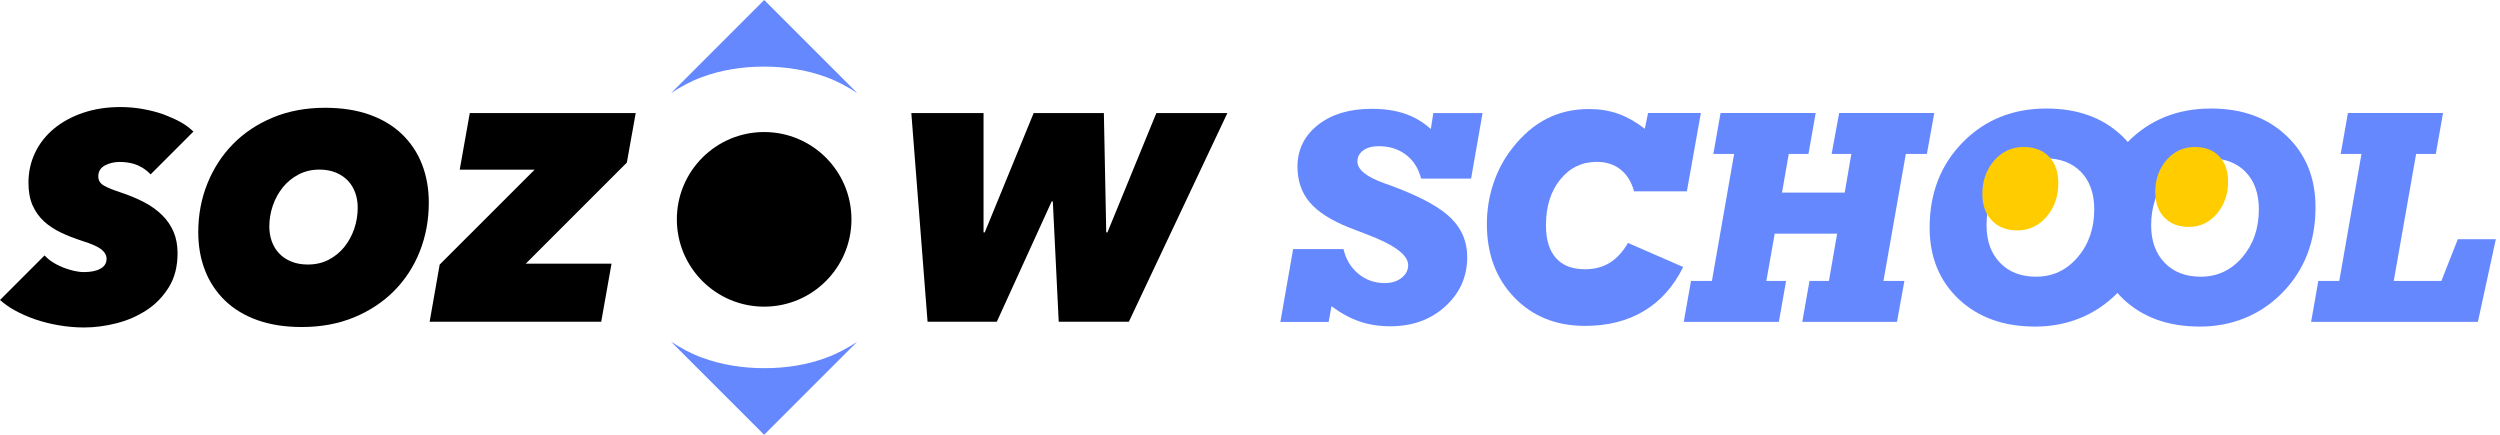 <svg width="115" height="20" viewBox="0 0 115 20" fill="none" xmlns="http://www.w3.org/2000/svg">
<path d="M58.898 14.804L59.483 11.458H61.801C61.91 11.927 62.136 12.305 62.481 12.591C62.828 12.878 63.233 13.022 63.695 13.022C64.011 13.022 64.271 12.942 64.474 12.78C64.676 12.619 64.776 12.425 64.776 12.195C64.776 11.731 64.143 11.26 62.875 10.782C62.532 10.652 62.263 10.547 62.067 10.47C61.225 10.135 60.617 9.746 60.244 9.304C59.87 8.86 59.684 8.316 59.684 7.669C59.684 6.884 59.998 6.244 60.624 5.748C61.25 5.254 62.074 5.006 63.096 5.006C63.677 5.006 64.191 5.081 64.635 5.234C65.079 5.386 65.473 5.621 65.817 5.937L65.933 5.202H68.198L67.67 8.216H65.371C65.25 7.747 65.018 7.38 64.674 7.119C64.33 6.857 63.913 6.725 63.424 6.725C63.123 6.725 62.885 6.791 62.707 6.92C62.529 7.05 62.441 7.221 62.441 7.428C62.441 7.802 62.855 8.136 63.684 8.432C63.923 8.514 64.107 8.582 64.237 8.635C65.439 9.095 66.283 9.568 66.766 10.055C67.251 10.543 67.492 11.13 67.492 11.82C67.492 12.724 67.158 13.479 66.486 14.092C65.814 14.704 64.972 15.009 63.957 15.009C63.444 15.009 62.973 14.936 62.541 14.788C62.108 14.64 61.678 14.406 61.248 14.085L61.118 14.809H58.898V14.804Z" fill="#6688FF"/>
<path d="M75.661 5.923L75.811 5.199H78.24L77.596 8.801H75.167C75.046 8.361 74.837 8.027 74.541 7.794C74.245 7.562 73.88 7.446 73.446 7.446C72.769 7.446 72.209 7.717 71.772 8.257C71.333 8.796 71.114 9.5 71.114 10.362C71.114 11.023 71.267 11.526 71.574 11.87C71.879 12.216 72.326 12.386 72.913 12.386C73.348 12.386 73.726 12.286 74.049 12.086C74.372 11.886 74.652 11.583 74.887 11.175L77.427 12.282C76.988 13.172 76.389 13.846 75.627 14.303C74.864 14.761 73.96 14.991 72.915 14.991C71.581 14.991 70.495 14.554 69.655 13.679C68.815 12.805 68.396 11.681 68.396 10.31C68.396 9.659 68.496 9.033 68.699 8.432C68.901 7.831 69.191 7.291 69.569 6.813C70.042 6.205 70.57 5.755 71.151 5.459C71.731 5.163 72.382 5.015 73.104 5.015C73.582 5.015 74.028 5.088 74.445 5.235C74.859 5.386 75.265 5.616 75.661 5.923Z" fill="#6688FF"/>
<path d="M82.16 12.924L81.828 14.806H77.453L77.785 12.924H78.748L79.77 7.082H78.814L79.146 5.199H83.522L83.189 7.082H82.283L81.972 8.86H84.856L85.161 7.082H84.255L84.601 5.199H88.977L88.637 7.082H87.668L86.639 12.924H87.602L87.262 14.806H82.905L83.237 12.924H84.13L84.508 10.75H81.637L81.252 12.924H82.16Z" fill="#6688FF"/>
<path d="M105.188 6.256C104.305 5.413 103.144 4.992 101.707 4.992C100.168 4.992 98.891 5.504 97.876 6.531C97.794 6.438 97.707 6.344 97.616 6.256C96.733 5.413 95.572 4.992 94.135 4.992C92.59 4.992 91.308 5.509 90.29 6.543C89.273 7.576 88.763 8.885 88.763 10.47C88.763 11.82 89.209 12.917 90.101 13.759C90.994 14.602 92.166 15.023 93.621 15.023C95.076 15.023 96.389 14.506 97.402 13.477C97.489 13.575 97.578 13.668 97.673 13.759C98.566 14.602 99.738 15.023 101.193 15.023C102.648 15.023 103.973 14.504 104.99 13.463C106.006 12.423 106.513 11.116 106.513 9.541C106.516 8.191 106.074 7.098 105.188 6.256ZM93.66 12.728C92.965 12.728 92.412 12.514 92 12.086C91.588 11.658 91.381 11.084 91.381 10.363C91.381 9.486 91.638 8.753 92.153 8.166C92.667 7.578 93.307 7.282 94.07 7.282C94.768 7.282 95.322 7.492 95.727 7.911C96.132 8.33 96.335 8.901 96.335 9.627C96.335 10.504 96.08 11.242 95.57 11.836C95.06 12.43 94.425 12.728 93.66 12.728ZM103.144 11.836C102.634 12.43 101.997 12.728 101.232 12.728C100.537 12.728 99.984 12.514 99.572 12.086C99.16 11.658 98.953 11.084 98.953 10.363C98.953 9.486 99.21 8.753 99.725 8.166C100.239 7.578 100.879 7.282 101.641 7.282C102.34 7.282 102.894 7.492 103.299 7.911C103.704 8.33 103.907 8.901 103.907 9.627C103.907 10.506 103.654 11.242 103.144 11.836Z" fill="#6688FF"/>
<path d="M112.303 12.924L113.059 11.003H114.809L113.983 14.805H106.311L106.643 12.922H107.606L108.628 7.08H107.672L108.005 5.197H112.38L112.048 7.08H111.142L110.113 12.922H112.303V12.924Z" fill="#6688FF"/>
<path d="M13.878 15.043C13.111 15.043 12.43 14.936 11.838 14.725C11.246 14.513 10.75 14.212 10.347 13.823C9.947 13.434 9.639 12.974 9.432 12.441C9.223 11.906 9.12 11.321 9.12 10.677C9.12 9.882 9.261 9.136 9.541 8.441C9.821 7.745 10.215 7.139 10.721 6.624C11.226 6.11 11.838 5.702 12.558 5.404C13.277 5.106 14.074 4.958 14.95 4.958C15.727 4.958 16.412 5.065 17.006 5.277C17.598 5.491 18.095 5.789 18.497 6.178C18.9 6.568 19.206 7.027 19.413 7.56C19.62 8.093 19.725 8.68 19.725 9.322C19.725 10.117 19.586 10.864 19.312 11.56C19.037 12.257 18.643 12.862 18.133 13.377C17.623 13.891 17.009 14.299 16.289 14.597C15.568 14.895 14.766 15.043 13.878 15.043ZM16.455 9.552C16.455 9.309 16.417 9.081 16.341 8.867C16.264 8.653 16.153 8.469 16.002 8.311C15.854 8.154 15.668 8.029 15.447 7.938C15.226 7.847 14.973 7.801 14.693 7.801C14.34 7.801 14.022 7.877 13.737 8.025C13.453 8.173 13.211 8.371 13.013 8.614C12.815 8.86 12.66 9.14 12.551 9.454C12.442 9.771 12.389 10.092 12.389 10.417C12.389 10.661 12.426 10.889 12.503 11.103C12.581 11.317 12.692 11.501 12.842 11.658C12.99 11.817 13.177 11.94 13.398 12.031C13.619 12.123 13.874 12.168 14.163 12.168C14.516 12.168 14.832 12.095 15.112 11.952C15.392 11.808 15.631 11.613 15.832 11.369C16.03 11.125 16.184 10.845 16.294 10.529C16.401 10.212 16.455 9.887 16.455 9.552Z" fill="black"/>
<path d="M51.927 14.801H48.701L48.43 9.268H48.376L45.853 14.801H42.668L41.921 5.2H45.243V10.691H45.298L47.549 5.2H50.778L50.887 10.691H50.941L53.193 5.2H56.46L51.927 14.801Z" fill="black"/>
<path d="M35.151 14.106C37.369 14.106 39.167 12.308 39.167 10.09C39.167 7.872 37.369 6.074 35.151 6.074C32.933 6.074 31.135 7.872 31.135 10.09C31.135 12.308 32.933 14.106 35.151 14.106Z" fill="black"/>
<path d="M35.142 3.064C36.171 3.064 37.127 3.226 38.006 3.547C38.529 3.738 38.998 3.995 39.438 4.285L35.153 0L30.873 4.28C31.308 3.993 31.772 3.738 32.289 3.547C33.163 3.226 34.113 3.064 35.142 3.064Z" fill="#6688FF"/>
<path d="M7.467 9.905C7.242 9.68 6.966 9.479 6.643 9.309C6.318 9.138 5.949 8.983 5.534 8.846C5.202 8.737 4.949 8.635 4.776 8.535C4.606 8.434 4.521 8.295 4.521 8.113C4.521 7.888 4.624 7.72 4.826 7.61C5.029 7.503 5.259 7.449 5.512 7.449C5.566 7.449 5.619 7.453 5.671 7.455C5.931 7.471 6.163 7.524 6.365 7.617C6.593 7.722 6.777 7.858 6.928 8.022L8.897 6.053C8.738 5.9 8.553 5.757 8.332 5.63C8.155 5.529 7.964 5.441 7.766 5.361C7.679 5.327 7.595 5.288 7.506 5.256C7.208 5.151 6.891 5.072 6.557 5.013C6.222 4.953 5.883 4.924 5.539 4.924C4.915 4.924 4.344 5.013 3.825 5.188C3.306 5.363 2.857 5.609 2.482 5.919C2.106 6.231 1.817 6.599 1.614 7.025C1.411 7.451 1.309 7.911 1.309 8.407C1.309 8.815 1.373 9.161 1.498 9.445C1.625 9.73 1.799 9.973 2.019 10.178C2.24 10.381 2.504 10.556 2.807 10.7C3.11 10.843 3.433 10.97 3.777 11.08C4.209 11.216 4.505 11.346 4.665 11.474C4.822 11.601 4.902 11.745 4.902 11.906C4.902 12.107 4.806 12.257 4.617 12.361C4.428 12.466 4.173 12.516 3.859 12.516C3.713 12.516 3.556 12.496 3.383 12.455C3.328 12.441 3.274 12.425 3.217 12.409C3.101 12.375 2.987 12.339 2.875 12.293C2.707 12.225 2.548 12.143 2.393 12.04C2.261 11.954 2.149 11.858 2.049 11.751L0 13.8C0.194 13.969 0.41 14.126 0.658 14.265C0.808 14.349 0.965 14.426 1.127 14.497C1.293 14.57 1.464 14.638 1.639 14.697C1.987 14.813 2.352 14.905 2.732 14.968C3.112 15.032 3.49 15.064 3.87 15.064C4.348 15.064 4.842 15 5.345 14.873C5.851 14.747 6.311 14.547 6.73 14.276C7.149 14.005 7.492 13.652 7.763 13.217C8.034 12.785 8.168 12.259 8.168 11.644C8.168 11.282 8.107 10.957 7.986 10.668C7.868 10.388 7.693 10.13 7.467 9.905Z" fill="black"/>
<path d="M29.243 5.2H21.61L21.147 7.805H24.592L20.225 12.171L19.763 14.801H27.656L28.13 12.13H24.184L28.835 7.479L29.243 5.2Z" fill="black"/>
<path d="M35.162 16.936C34.133 16.936 33.177 16.774 32.298 16.453C31.775 16.262 31.306 16.005 30.866 15.716L35.151 20L39.431 15.72C38.996 16.007 38.532 16.262 38.015 16.453C37.141 16.777 36.191 16.936 35.162 16.936Z" fill="#6688FF"/>
<path d="M92.797 10.598C92.307 10.598 91.918 10.447 91.627 10.145C91.335 9.844 91.189 9.439 91.189 8.931C91.189 8.312 91.372 7.798 91.734 7.383C92.096 6.969 92.546 6.762 93.086 6.762C93.578 6.762 93.967 6.91 94.254 7.206C94.541 7.502 94.682 7.905 94.682 8.415C94.682 9.034 94.502 9.551 94.142 9.969C93.783 10.388 93.334 10.598 92.797 10.598Z" fill="#FFCC00"/>
<path d="M101.974 9.835C101.63 10.236 101.2 10.438 100.683 10.438C100.214 10.438 99.841 10.295 99.561 10.006C99.283 9.717 99.142 9.33 99.142 8.843C99.142 8.251 99.315 7.754 99.663 7.358C100.011 6.962 100.442 6.762 100.958 6.762C101.43 6.762 101.803 6.903 102.079 7.185C102.352 7.467 102.491 7.854 102.491 8.344C102.491 8.936 102.318 9.432 101.974 9.835Z" fill="#FFCC00"/>
</svg>
